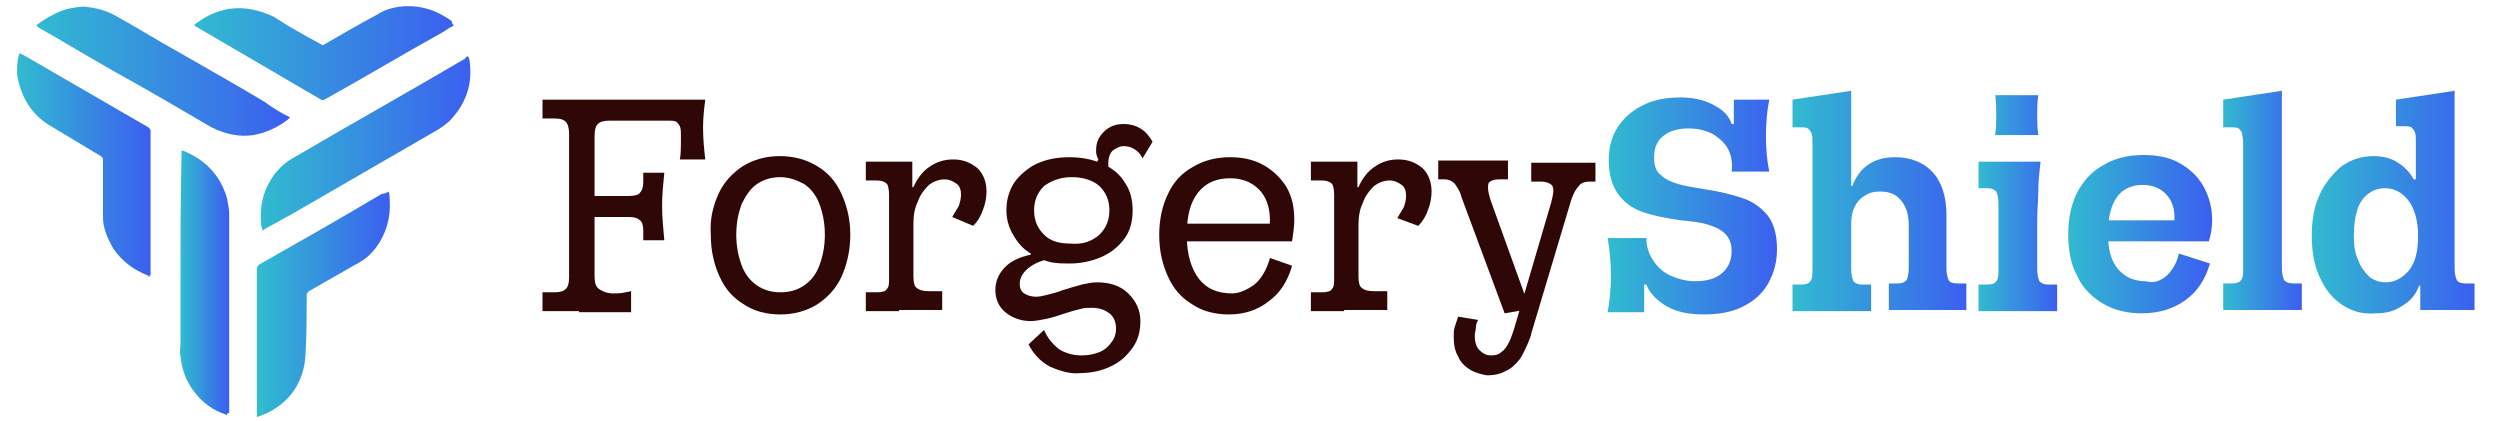 <?xml version="1.0" encoding="utf-8"?>
<!-- Generator: Adobe Illustrator 23.1.0, SVG Export Plug-In . SVG Version: 6.00 Build 0)  -->
<svg version="1.1" id="Layer_1" xmlns="http://www.w3.org/2000/svg" xmlns:xlink="http://www.w3.org/1999/xlink" x="0px" y="0px"
	 viewBox="0 0 225.8 38" style="enable-background:new 0 0 225.8 38;" xml:space="preserve">
<style type="text/css">
	.st0{fill:url(#SVGID_1_);}
	.st1{fill:url(#SVGID_2_);}
	.st2{fill:url(#SVGID_3_);}
	.st3{fill:url(#SVGID_4_);}
	.st4{fill:url(#SVGID_5_);}
	.st5{fill:url(#SVGID_6_);}
	.st6{fill:#300707;}
	.st7{fill:url(#SVGID_7_);}
	.st8{fill:url(#SVGID_8_);}
	.st9{fill:url(#SVGID_9_);}
	.st10{fill:url(#SVGID_10_);}
	.st11{fill:url(#SVGID_11_);}
	.st12{fill:url(#SVGID_12_);}
</style>
<g>
	<g>
		<linearGradient id="SVGID_1_" gradientUnits="userSpaceOnUse" x1="23.408" y1="27.435" x2="35.212" y2="27.435">
			<stop  offset="0" style="stop-color:#31BBD0"/>
			<stop  offset="1" style="stop-color:#3B5FF0"/>
		</linearGradient>
		<path class="st0" d="M35.1,17.3c0.1,0.3,0.1,0.5,0.1,0.8c0.1,1.5-0.3,3-1.2,4.2c-0.5,0.7-1.1,1.2-1.9,1.6
			c-1.4,0.8-2.8,1.6-4.2,2.4c-0.1,0.1-0.2,0.2-0.2,0.3c0,1.8,0,3.5-0.1,5.3c-0.1,3-1.9,4.9-4.2,5.7c-0.1,0-0.1,0-0.2,0.1
			c0-0.1,0-0.1,0-0.1c0-0.1,0-0.1,0-0.2c0-4.4,0-8.8,0-13.1c0-0.2,0.1-0.3,0.2-0.4c3.7-2.1,7.4-4.2,11.1-6.4
			C34.8,17.5,34.9,17.4,35.1,17.3z"/>
		<linearGradient id="SVGID_2_" gradientUnits="userSpaceOnUse" x1="17.482" y1="4.831" x2="41.026" y2="4.831">
			<stop  offset="0" style="stop-color:#31BBD0"/>
			<stop  offset="1" style="stop-color:#3B5FF0"/>
		</linearGradient>
		<path class="st1" d="M41,2.3c-0.4,0.2-0.7,0.4-1,0.6c-3.6,2-7.1,4.1-10.7,6.1C29.2,9,29.1,9.1,29,9c-3.8-2.2-7.5-4.4-11.3-6.6
			c-0.1-0.1-0.1-0.1-0.2-0.1c0.1-0.1,0.1-0.1,0.1-0.1c0.9-0.7,1.9-1.2,3.1-1.4c1.4-0.2,2.7,0.1,4,0.7C26.1,2.4,27.5,3.2,29,4
			c0.1,0.1,0.2,0.1,0.3,0c1.6-0.9,3.1-1.8,4.8-2.7c0.6-0.4,1.3-0.6,2-0.7c1.8-0.2,3.3,0.3,4.7,1.3C40.8,2.1,40.9,2.2,41,2.3z"/>
		<linearGradient id="SVGID_3_" gradientUnits="userSpaceOnUse" x1="1.593" y1="14.915" x2="13.478" y2="14.915">
			<stop  offset="0" style="stop-color:#31BBD0"/>
			<stop  offset="1" style="stop-color:#3B5FF0"/>
		</linearGradient>
		<path class="st2" d="M13.5,25c-0.1,0-0.1,0-0.1-0.1c-1.3-0.5-2.4-1.3-3.2-2.5c-0.5-0.9-0.9-1.8-0.9-2.8c0-0.2,0-0.4,0-0.6
			c0-1.5,0-3.1,0-4.6c0-0.2-0.1-0.2-0.2-0.3c-1.5-0.9-3-1.8-4.5-2.7S2.2,9.3,1.7,7.5c-0.2-0.7-0.2-1.3-0.1-2c0-0.2,0.1-0.4,0.1-0.5
			c0-0.1,0-0.1,0.1-0.2c0.1,0.1,0.1,0.1,0.2,0.1c3.8,2.2,7.6,4.4,11.4,6.6c0.1,0.1,0.2,0.2,0.2,0.3c0,4.4,0,8.7,0,13.1
			C13.5,24.8,13.5,24.9,13.5,25z"/>
		<linearGradient id="SVGID_4_" gradientUnits="userSpaceOnUse" x1="3.334" y1="6.455" x2="26.184" y2="6.455">
			<stop  offset="0" style="stop-color:#31BBD0"/>
			<stop  offset="1" style="stop-color:#3B5FF0"/>
		</linearGradient>
		<path class="st3" d="M26.2,10.6c-0.1,0.1-0.1,0.1-0.2,0.2c-0.9,0.7-2,1.2-3.1,1.4c-1.3,0.2-2.6-0.1-3.8-0.7
			c-2.9-1.7-5.8-3.4-8.7-5c-2.3-1.3-4.6-2.7-6.9-4C3.4,2.4,3.4,2.4,3.3,2.3c0,0,0-0.1,0.1-0.1c0.8-0.6,1.7-1.1,2.7-1.4
			c0.5-0.1,1-0.2,1.5-0.2c1,0.1,1.9,0.3,2.8,0.8c2,1.1,3.9,2.3,5.9,3.4c2.6,1.5,5.1,2.9,7.6,4.4C24.7,9.8,25.4,10.2,26.2,10.6
			C26.1,10.5,26.1,10.5,26.2,10.6z"/>
		<linearGradient id="SVGID_5_" gradientUnits="userSpaceOnUse" x1="16.337" y1="25.566" x2="20.632" y2="25.566">
			<stop  offset="0" style="stop-color:#31BBD0"/>
			<stop  offset="1" style="stop-color:#3B5FF0"/>
		</linearGradient>
		<path class="st4" d="M20.5,37.5c-0.2-0.1-0.4-0.2-0.5-0.2c-1.2-0.5-2.1-1.3-2.8-2.4c-0.5-0.8-0.8-1.7-0.9-2.7
			c-0.1-0.4,0-0.9,0-1.2c0-1.8,0-3.5,0-5.3c0-4,0-8,0.1-11.9c0-0.1,0-0.1,0-0.2c0.1,0,0.1,0,0.1,0c2,0.8,3.4,2.2,4,4.3
			c0.1,0.5,0.2,1,0.2,1.5c0,2.7,0,5.4,0,8.1c0,1.3,0,2.7,0,4c0,1.9,0,3.8,0,5.8C20.5,37.3,20.5,37.4,20.5,37.5z"/>
		<linearGradient id="SVGID_6_" gradientUnits="userSpaceOnUse" x1="23.586" y1="12.94" x2="42.379" y2="12.94">
			<stop  offset="0" style="stop-color:#31BBD0"/>
			<stop  offset="1" style="stop-color:#3B5FF0"/>
		</linearGradient>
		<path class="st5" d="M42.3,5.1c0,0.1,0.1,0.2,0.1,0.3c0.3,2-0.2,3.7-1.5,5.2c-0.4,0.5-1,0.9-1.5,1.2c-4.3,2.5-8.5,4.9-12.8,7.4
			c-0.9,0.5-1.8,1-2.7,1.5c-0.1,0.1-0.1,0.1-0.2,0.1c0-0.2-0.1-0.3-0.1-0.4c-0.2-1.8,0.2-3.4,1.3-4.8c0.5-0.6,1.1-1.1,1.7-1.4
			c5.1-3,10.3-5.9,15.4-8.9C42.1,5.1,42.2,5.1,42.3,5.1z"/>
	</g>
	<g>
		<path class="st6" d="M52.3,28.1H49v-1.7h1.1c0.5,0,0.8-0.1,1-0.3c0.2-0.2,0.3-0.5,0.3-1.1V12.1c0-0.5-0.1-0.9-0.3-1.1
			c-0.2-0.2-0.5-0.3-1-0.3H49V9h3.3h11.4c-0.1,0.8-0.2,1.6-0.2,2.5c0,1.1,0.1,2,0.2,2.9h-2.3c0.1-0.4,0.1-1.1,0.1-2.2
			c0-0.3,0-0.6-0.1-0.8c-0.1-0.2-0.2-0.3-0.3-0.4c-0.2-0.1-0.4-0.1-0.6-0.1H55c-0.5,0-0.8,0.1-1,0.3c-0.2,0.2-0.3,0.5-0.3,1.1v12.6
			c0,0.6,0.1,1,0.4,1.2c0.3,0.2,0.7,0.4,1.3,0.4c0.3,0,0.7,0,1.1-0.1l0.5-0.1v1.9H52.3z M57.8,19.9c-0.2-0.2-0.5-0.3-1-0.3h-4v-1.9
			h4c0.5,0,0.9-0.1,1-0.3c0.2-0.2,0.3-0.5,0.3-1v-0.8H60c-0.1,1-0.2,2-0.2,3c0,1,0.1,2,0.2,3.1h-1.9v-0.9C58.1,20.4,58,20,57.8,19.9
			z"/>
		<path class="st6" d="M64.9,17.5c0.5-1.1,1.3-1.9,2.2-2.5c1-0.6,2.1-0.9,3.3-0.9c1.3,0,2.4,0.3,3.4,0.9c1,0.6,1.7,1.4,2.2,2.5
			c0.5,1.1,0.8,2.3,0.8,3.7c0,1.4-0.3,2.7-0.8,3.8c-0.5,1.1-1.3,1.9-2.2,2.5c-1,0.6-2.1,0.9-3.3,0.9c-1.3,0-2.4-0.3-3.3-0.9
			c-1-0.6-1.7-1.4-2.2-2.5c-0.5-1.1-0.8-2.3-0.8-3.8C64.1,19.8,64.4,18.6,64.9,17.5z M67,24c0.3,0.8,0.8,1.4,1.4,1.8
			c0.6,0.4,1.3,0.6,2.1,0.6c0.8,0,1.5-0.2,2.1-0.6c0.6-0.4,1.1-1,1.4-1.8c0.3-0.8,0.5-1.7,0.5-2.8c0-1.1-0.2-2-0.5-2.8
			c-0.3-0.8-0.8-1.4-1.4-1.8C72,16.3,71.3,16,70.5,16s-1.5,0.2-2.1,0.6c-0.6,0.4-1,1-1.4,1.8c-0.3,0.8-0.5,1.7-0.5,2.8
			C66.5,22.3,66.7,23.2,67,24z"/>
		<path class="st6" d="M81.2,28.1h-3v-1.7h1c0.5,0,0.8-0.1,0.9-0.3c0.2-0.2,0.2-0.5,0.2-1v-7.5c0-0.5-0.1-0.9-0.2-1
			c-0.2-0.2-0.5-0.3-0.9-0.3h-1v-1.7h3h1.2v2.3h0.1c0.3-0.7,0.8-1.4,1.4-1.8c0.7-0.5,1.4-0.7,2.2-0.7c0.9,0,1.6,0.3,2.2,0.8
			c0.5,0.5,0.8,1.2,0.8,2.1c0,0.5-0.1,1.1-0.3,1.6c-0.2,0.6-0.5,1.1-0.9,1.5L86,19.6c0.2-0.3,0.4-0.7,0.6-1c0.1-0.3,0.2-0.7,0.2-1
			c0-0.4-0.1-0.8-0.4-1c-0.3-0.2-0.6-0.4-1.1-0.4c-0.5,0-1,0.2-1.4,0.5c-0.4,0.4-0.8,0.9-1,1.5c-0.3,0.6-0.4,1.3-0.4,2V25
			c0,0.5,0.1,0.9,0.3,1c0.2,0.2,0.6,0.3,1.1,0.3h1.2v1.7h-3.6H81.2z"/>
		<path class="st6" d="M94.8,33.1c-0.9-0.5-1.5-1.2-1.9-2l1.4-1.3c0.3,0.7,0.7,1.2,1.3,1.7c0.6,0.4,1.3,0.6,2.1,0.6
			c0.6,0,1.1-0.1,1.6-0.3c0.5-0.2,0.8-0.5,1.1-0.9c0.3-0.4,0.4-0.8,0.4-1.2c0-0.6-0.2-1.1-0.6-1.4c-0.4-0.3-0.9-0.5-1.6-0.5
			c-0.3,0-0.7,0-1,0.1c-0.4,0.1-0.8,0.2-1.4,0.4c-0.6,0.2-1.2,0.4-1.7,0.5c-0.5,0.1-1,0.2-1.4,0.2c-0.9,0-1.7-0.3-2.3-0.8
			c-0.6-0.5-0.9-1.2-0.9-2c0-0.8,0.3-1.5,0.9-2.1c0.6-0.6,1.4-0.9,2.3-1.1v-0.1c-0.7-0.4-1.2-1-1.6-1.7c-0.4-0.7-0.6-1.4-0.6-2.2
			c0-0.9,0.2-1.7,0.7-2.5c0.5-0.7,1.2-1.3,2-1.7c0.9-0.4,1.8-0.6,3-0.6c1.1,0,2.1,0.2,3,0.6c0.9,0.4,1.6,1,2,1.7
			c0.5,0.7,0.7,1.6,0.7,2.5s-0.2,1.8-0.7,2.5c-0.5,0.7-1.2,1.3-2.1,1.7c-0.9,0.4-1.9,0.6-2.9,0.6c-0.5,0-1,0-1.6-0.1
			c-0.5-0.1-1-0.3-1.4-0.5l1.5,0.1c-1,0.2-1.7,0.5-2.2,0.9c-0.5,0.4-0.8,0.9-0.8,1.4c0,0.4,0.1,0.7,0.4,0.9c0.3,0.2,0.7,0.3,1.1,0.3
			c0.3,0,0.7-0.1,1.1-0.2c0.4-0.1,0.8-0.2,1.3-0.4c0.7-0.2,1.3-0.4,1.7-0.5c0.5-0.1,0.9-0.2,1.4-0.2c1.1,0,2.1,0.3,2.8,1
			c0.7,0.7,1.1,1.5,1.1,2.5c0,0.9-0.2,1.7-0.7,2.4c-0.5,0.7-1.1,1.3-2,1.7c-0.8,0.4-1.8,0.6-2.8,0.6C96.7,33.8,95.7,33.5,94.8,33.1z
			 M99.3,21.2c0.6-0.6,0.9-1.3,0.9-2.2c0-0.9-0.3-1.6-0.9-2.2c-0.6-0.5-1.4-0.8-2.5-0.8c-1,0-1.8,0.3-2.5,0.8
			c-0.6,0.6-0.9,1.3-0.9,2.2c0,0.9,0.3,1.6,0.9,2.2c0.6,0.6,1.4,0.8,2.4,0.8C97.8,22.1,98.6,21.8,99.3,21.2z M99,14.8l0.2-0.4
			C99,14,99,13.8,99,13.6c0-0.7,0.2-1.2,0.7-1.7c0.5-0.5,1.1-0.7,1.8-0.7c0.5,0,1,0.1,1.5,0.4c0.5,0.3,0.8,0.7,1.1,1.2l-0.9,1.5
			c-0.2-0.4-0.4-0.6-0.7-0.8c-0.3-0.2-0.6-0.3-1-0.3c-0.4,0-0.7,0.2-1,0.4c-0.3,0.3-0.4,0.7-0.4,1.2c0,0.2,0,0.4,0.1,0.7L99,14.8z"
			/>
		<path class="st6" d="M113.3,25.7c0.6-0.5,1.1-1.3,1.4-2.4l2,0.7c-0.4,1.4-1.1,2.5-2.1,3.2c-1,0.8-2.2,1.2-3.6,1.2
			c-1.3,0-2.4-0.3-3.3-0.9c-1-0.6-1.7-1.4-2.2-2.5c-0.5-1.1-0.8-2.3-0.8-3.8c0-1.4,0.3-2.7,0.8-3.7c0.5-1.1,1.3-1.9,2.2-2.4
			c1-0.6,2.1-0.9,3.4-0.9c1.1,0,2.1,0.2,3,0.7c0.9,0.5,1.6,1.2,2.1,2c0.5,0.9,0.7,1.8,0.7,3c0,0.6-0.1,1.2-0.2,1.9h-10.2v-1.6h9.3
			l-1.3,1.1c0.1-0.5,0.2-1,0.2-1.4c0-1.1-0.3-2.1-1-2.8c-0.7-0.7-1.6-1-2.6-1c-1.2,0-2.2,0.4-2.9,1.3c-0.7,0.9-1,2.1-1,3.7l0,0.3
			c0,1.6,0.4,2.9,1.1,3.8c0.7,0.9,1.7,1.3,3,1.3C111.9,26.5,112.6,26.2,113.3,25.7z"/>
		<path class="st6" d="M121.4,28.1h-3v-1.7h1c0.5,0,0.8-0.1,0.9-0.3c0.2-0.2,0.2-0.5,0.2-1v-7.5c0-0.5-0.1-0.9-0.2-1
			c-0.2-0.2-0.5-0.3-0.9-0.3h-1v-1.7h3h1.2v2.3h0.1c0.3-0.7,0.8-1.4,1.4-1.8c0.7-0.5,1.4-0.7,2.2-0.7c0.9,0,1.6,0.3,2.2,0.8
			c0.5,0.5,0.8,1.2,0.8,2.1c0,0.5-0.1,1.1-0.3,1.6c-0.2,0.6-0.5,1.1-0.9,1.5l-1.9-0.7c0.2-0.3,0.4-0.7,0.6-1c0.1-0.3,0.2-0.7,0.2-1
			c0-0.4-0.1-0.8-0.4-1c-0.3-0.2-0.6-0.4-1.1-0.4c-0.5,0-1,0.2-1.4,0.5c-0.4,0.4-0.8,0.9-1,1.5c-0.3,0.6-0.4,1.3-0.4,2V25
			c0,0.5,0.1,0.9,0.3,1c0.2,0.2,0.6,0.3,1.1,0.3h1.2v1.7h-3.6H121.4z"/>
		<path class="st6" d="M131.4,16.6c-0.3-0.3-0.6-0.4-0.9-0.4h-0.6v-1.7h6.3v1.7h-0.8c-0.4,0-0.7,0.1-0.8,0.2
			c-0.2,0.1-0.2,0.3-0.2,0.6c0,0.3,0.1,0.6,0.2,1l3.1,8.6h0.1l0.4,1.3l-2.3,0.4L132,17.8C131.9,17.3,131.6,16.9,131.4,16.6z
			 M132.8,33.4c-0.5-0.3-0.9-0.7-1.1-1.2c-0.3-0.5-0.4-1.1-0.4-1.8c0-0.3,0-0.6,0.1-0.9c0.1-0.3,0.2-0.6,0.3-0.9l1.8,0.3
			c-0.1,0.2-0.2,0.4-0.2,0.7c0,0.2-0.1,0.5-0.1,0.7c0,0.5,0.1,1,0.4,1.3c0.3,0.3,0.6,0.5,1.1,0.5c0.4,0,0.7-0.1,0.9-0.3
			c0.3-0.2,0.5-0.5,0.7-0.9c0.2-0.4,0.4-1,0.6-1.7l3.2-10.9c0.1-0.4,0.2-0.8,0.2-1.1c0-0.3-0.1-0.5-0.3-0.6
			c-0.2-0.1-0.4-0.2-0.8-0.2h-0.9v-1.7h5.8v1.7h-0.5c-0.4,0-0.8,0.1-1,0.4c-0.3,0.3-0.5,0.7-0.7,1.3l-3.5,11.7
			c-0.1,0.2-0.1,0.5-0.2,0.7c-0.3,0.8-0.6,1.4-0.9,1.9c-0.4,0.5-0.8,0.9-1.3,1.1c-0.5,0.3-1.1,0.4-1.7,0.4
			C133.8,33.8,133.3,33.7,132.8,33.4z"/>
		<linearGradient id="SVGID_7_" gradientUnits="userSpaceOnUse" x1="145.227" y1="18.55" x2="160.558" y2="18.55">
			<stop  offset="0" style="stop-color:#31BBD0"/>
			<stop  offset="1" style="stop-color:#3B5FF0"/>
		</linearGradient>
		<path class="st7" d="M145.5,24.9c0-1.1-0.1-2.3-0.3-3.4h3.5c0,0.7,0.2,1.4,0.6,2c0.4,0.6,0.9,1.1,1.6,1.4c0.7,0.3,1.4,0.5,2.2,0.5
			c1,0,1.8-0.2,2.4-0.7c0.6-0.5,0.9-1.2,0.9-2c0-0.7-0.2-1.2-0.6-1.6c-0.4-0.4-0.9-0.6-1.5-0.8c-0.6-0.2-1.4-0.3-2.5-0.4
			c-1.3-0.2-2.4-0.4-3.3-0.7c-0.9-0.3-1.7-0.8-2.3-1.6c-0.6-0.8-0.9-1.8-0.9-3.2c0-1.1,0.3-2.1,0.8-2.9c0.6-0.9,1.3-1.5,2.3-2
			c1-0.5,2.1-0.7,3.4-0.7c1.1,0,2.1,0.2,3,0.7c0.8,0.4,1.4,1,1.6,1.7h0.2V9h3.2c-0.2,1-0.3,2.1-0.3,3.3c0,1.2,0.1,2.2,0.3,3.2h-3.4
			c0.1-0.7,0-1.4-0.3-2c-0.3-0.6-0.8-1-1.4-1.4c-0.6-0.3-1.3-0.5-2.2-0.5c-0.9,0-1.7,0.2-2.3,0.7c-0.6,0.5-0.8,1.1-0.8,2
			c0,0.7,0.2,1.2,0.6,1.5c0.4,0.4,0.9,0.6,1.5,0.8c0.6,0.2,1.4,0.3,2.5,0.5c1.4,0.2,2.5,0.5,3.4,0.8c0.9,0.3,1.6,0.8,2.2,1.5
			c0.6,0.7,0.9,1.8,0.9,3.1c0,1.2-0.3,2.2-0.8,3.1c-0.5,0.9-1.3,1.6-2.3,2.1c-1,0.5-2.2,0.7-3.5,0.7c-1.3,0-2.4-0.2-3.3-0.7
			c-0.9-0.5-1.6-1.2-1.9-2h-0.2v2.5h-3.3C145.4,27.1,145.5,26,145.5,24.9z"/>
		<linearGradient id="SVGID_8_" gradientUnits="userSpaceOnUse" x1="161.919" y1="18.169" x2="177.659" y2="18.169">
			<stop  offset="0" style="stop-color:#31BBD0"/>
			<stop  offset="1" style="stop-color:#3B5FF0"/>
		</linearGradient>
		<path class="st8" d="M164.6,28.1h-2.7v-2.4h0.8c0.4,0,0.7-0.1,0.8-0.3c0.2-0.2,0.2-0.6,0.2-1.1V12.9c0-0.4,0-0.7-0.1-0.9
			c-0.1-0.2-0.2-0.3-0.3-0.4c-0.2-0.1-0.4-0.1-0.6-0.1h-0.8V9l5.3-0.8v5.5v-1.1v4.2h0.1c0.3-0.8,0.8-1.5,1.4-1.9
			c0.7-0.5,1.5-0.7,2.5-0.7c1.4,0,2.6,0.5,3.4,1.4c0.8,0.9,1.2,2.2,1.2,3.8v4.8c0,0.5,0.1,0.9,0.2,1.1c0.1,0.2,0.4,0.3,0.8,0.3h0.8
			v2.4H175h-1.8h-2.6v-2.4h0.8c0.4,0,0.6-0.1,0.8-0.3c0.1-0.2,0.2-0.6,0.2-1.1v-3.8c0-1-0.2-1.7-0.7-2.3c-0.5-0.6-1.1-0.8-1.9-0.8
			c-0.5,0-1,0.1-1.4,0.4c-0.4,0.2-0.7,0.6-0.9,1c-0.2,0.4-0.3,0.9-0.3,1.5v4.1c0,0.5,0.1,0.9,0.2,1.1c0.2,0.2,0.4,0.3,0.8,0.3h0.8
			v2.4h-2.6H164.6z"/>
		<linearGradient id="SVGID_9_" gradientUnits="userSpaceOnUse" x1="178.721" y1="18.332" x2="185.801" y2="18.332">
			<stop  offset="0" style="stop-color:#31BBD0"/>
			<stop  offset="1" style="stop-color:#3B5FF0"/>
		</linearGradient>
		<path class="st9" d="M181.4,28.1h-2.7v-2.4h0.8c0.4,0,0.7-0.1,0.8-0.3c0.2-0.2,0.2-0.6,0.2-1.1v-5.9c0-0.5-0.1-0.9-0.2-1.1
			c-0.2-0.2-0.4-0.3-0.8-0.3h-0.8v-2.4h2.7h2.9c-0.1,0.9-0.2,1.8-0.2,2.6c0,0.8-0.1,1.7-0.1,2.8v0.5v3.8c0,0.5,0.1,0.9,0.2,1.1
			c0.2,0.2,0.4,0.3,0.8,0.3h0.8v2.4h-2.6H181.4z M180.3,10.4c0-0.6,0-1.2-0.1-1.8h3.9c-0.1,0.6-0.1,1.2-0.1,1.8c0,0.5,0,1.1,0.1,1.8
			h-3.9C180.3,11.6,180.3,11,180.3,10.4z"/>
		<linearGradient id="SVGID_10_" gradientUnits="userSpaceOnUse" x1="186.7" y1="21.273" x2="199.634" y2="21.273">
			<stop  offset="0" style="stop-color:#31BBD0"/>
			<stop  offset="1" style="stop-color:#3B5FF0"/>
		</linearGradient>
		<path class="st10" d="M195.7,24.9c0.5-0.5,0.9-1.1,1.1-2l2.8,0.9c-0.4,1.4-1.1,2.5-2.2,3.3c-1.1,0.8-2.4,1.2-4,1.2
			c-1.3,0-2.5-0.3-3.5-0.9c-1-0.6-1.8-1.4-2.3-2.5c-0.6-1.1-0.8-2.4-0.8-3.8c0-1.4,0.3-2.7,0.8-3.7c0.6-1.1,1.3-1.9,2.4-2.5
			c1-0.6,2.2-0.9,3.6-0.9c1.2,0,2.3,0.2,3.2,0.7c0.9,0.5,1.7,1.2,2.2,2.1c0.5,0.9,0.8,1.9,0.8,3.1c0,0.6-0.1,1.3-0.3,1.9H189v-1.9
			h8.6l-1.3,0.8c0.1-0.4,0.1-0.8,0.1-1.1c0-0.9-0.3-1.6-0.8-2.1c-0.5-0.5-1.2-0.8-2.1-0.8c-1,0-1.8,0.4-2.3,1.1
			c-0.5,0.7-0.8,1.8-0.8,3.1v0.3c0,1.4,0.3,2.4,0.9,3.1c0.6,0.7,1.4,1.1,2.5,1.1C194.5,25.6,195.1,25.4,195.7,24.9z"/>
		<linearGradient id="SVGID_11_" gradientUnits="userSpaceOnUse" x1="200.75" y1="18.169" x2="207.83" y2="18.169">
			<stop  offset="0" style="stop-color:#31BBD0"/>
			<stop  offset="1" style="stop-color:#3B5FF0"/>
		</linearGradient>
		<path class="st11" d="M202.5,12c-0.1-0.2-0.2-0.3-0.3-0.4c-0.2-0.1-0.4-0.1-0.6-0.1h-0.8V9l5.3-0.8v5.5v-1.1v11.6
			c0,0.5,0.1,0.9,0.2,1.1c0.2,0.2,0.4,0.3,0.8,0.3h0.8v2.4h-2.6h-1.8h-2.7v-2.4h0.8c0.4,0,0.7-0.1,0.8-0.3c0.2-0.2,0.2-0.6,0.2-1.1
			V12.9C202.6,12.5,202.5,12.2,202.5,12z"/>
		<linearGradient id="SVGID_12_" gradientUnits="userSpaceOnUse" x1="208.811" y1="18.319" x2="223.597" y2="18.319">
			<stop  offset="0" style="stop-color:#31BBD0"/>
			<stop  offset="1" style="stop-color:#3B5FF0"/>
		</linearGradient>
		<path class="st12" d="M211.5,27.5c-0.9-0.6-1.5-1.4-2-2.5c-0.5-1.1-0.7-2.3-0.7-3.7c0-1.4,0.2-2.6,0.7-3.7c0.5-1.1,1.2-1.9,2-2.6
			c0.9-0.6,1.8-0.9,2.9-0.9c0.8,0,1.6,0.2,2.2,0.6s1.1,0.9,1.4,1.5h0.2v-3.4c0-0.4,0-0.7-0.1-0.9c-0.1-0.2-0.2-0.3-0.3-0.4
			c-0.2-0.1-0.4-0.1-0.6-0.1h-0.8V9l5.3-0.8v5.5v-1.1v11.6c0,0.5,0.1,0.9,0.2,1.1c0.1,0.2,0.4,0.3,0.8,0.3h0.8v2.4H221h-2.4v-2.2
			h-0.1c-0.3,0.8-0.8,1.4-1.5,1.8c-0.7,0.5-1.5,0.7-2.4,0.7C213.3,28.4,212.4,28.1,211.5,27.5z M217.6,24.4c0.6-0.8,0.8-1.8,0.8-3.1
			c0-1.3-0.3-2.4-0.8-3.1c-0.6-0.8-1.3-1.2-2.2-1.2c-0.6,0-1.1,0.2-1.5,0.5c-0.4,0.3-0.8,0.8-1,1.5c-0.2,0.6-0.3,1.4-0.3,2.3
			c0,0.9,0.1,1.6,0.4,2.2c0.2,0.6,0.6,1.1,1,1.5c0.4,0.3,0.9,0.5,1.5,0.5C216.3,25.5,217,25.1,217.6,24.4z"/>
	</g>
</g>
</svg>
